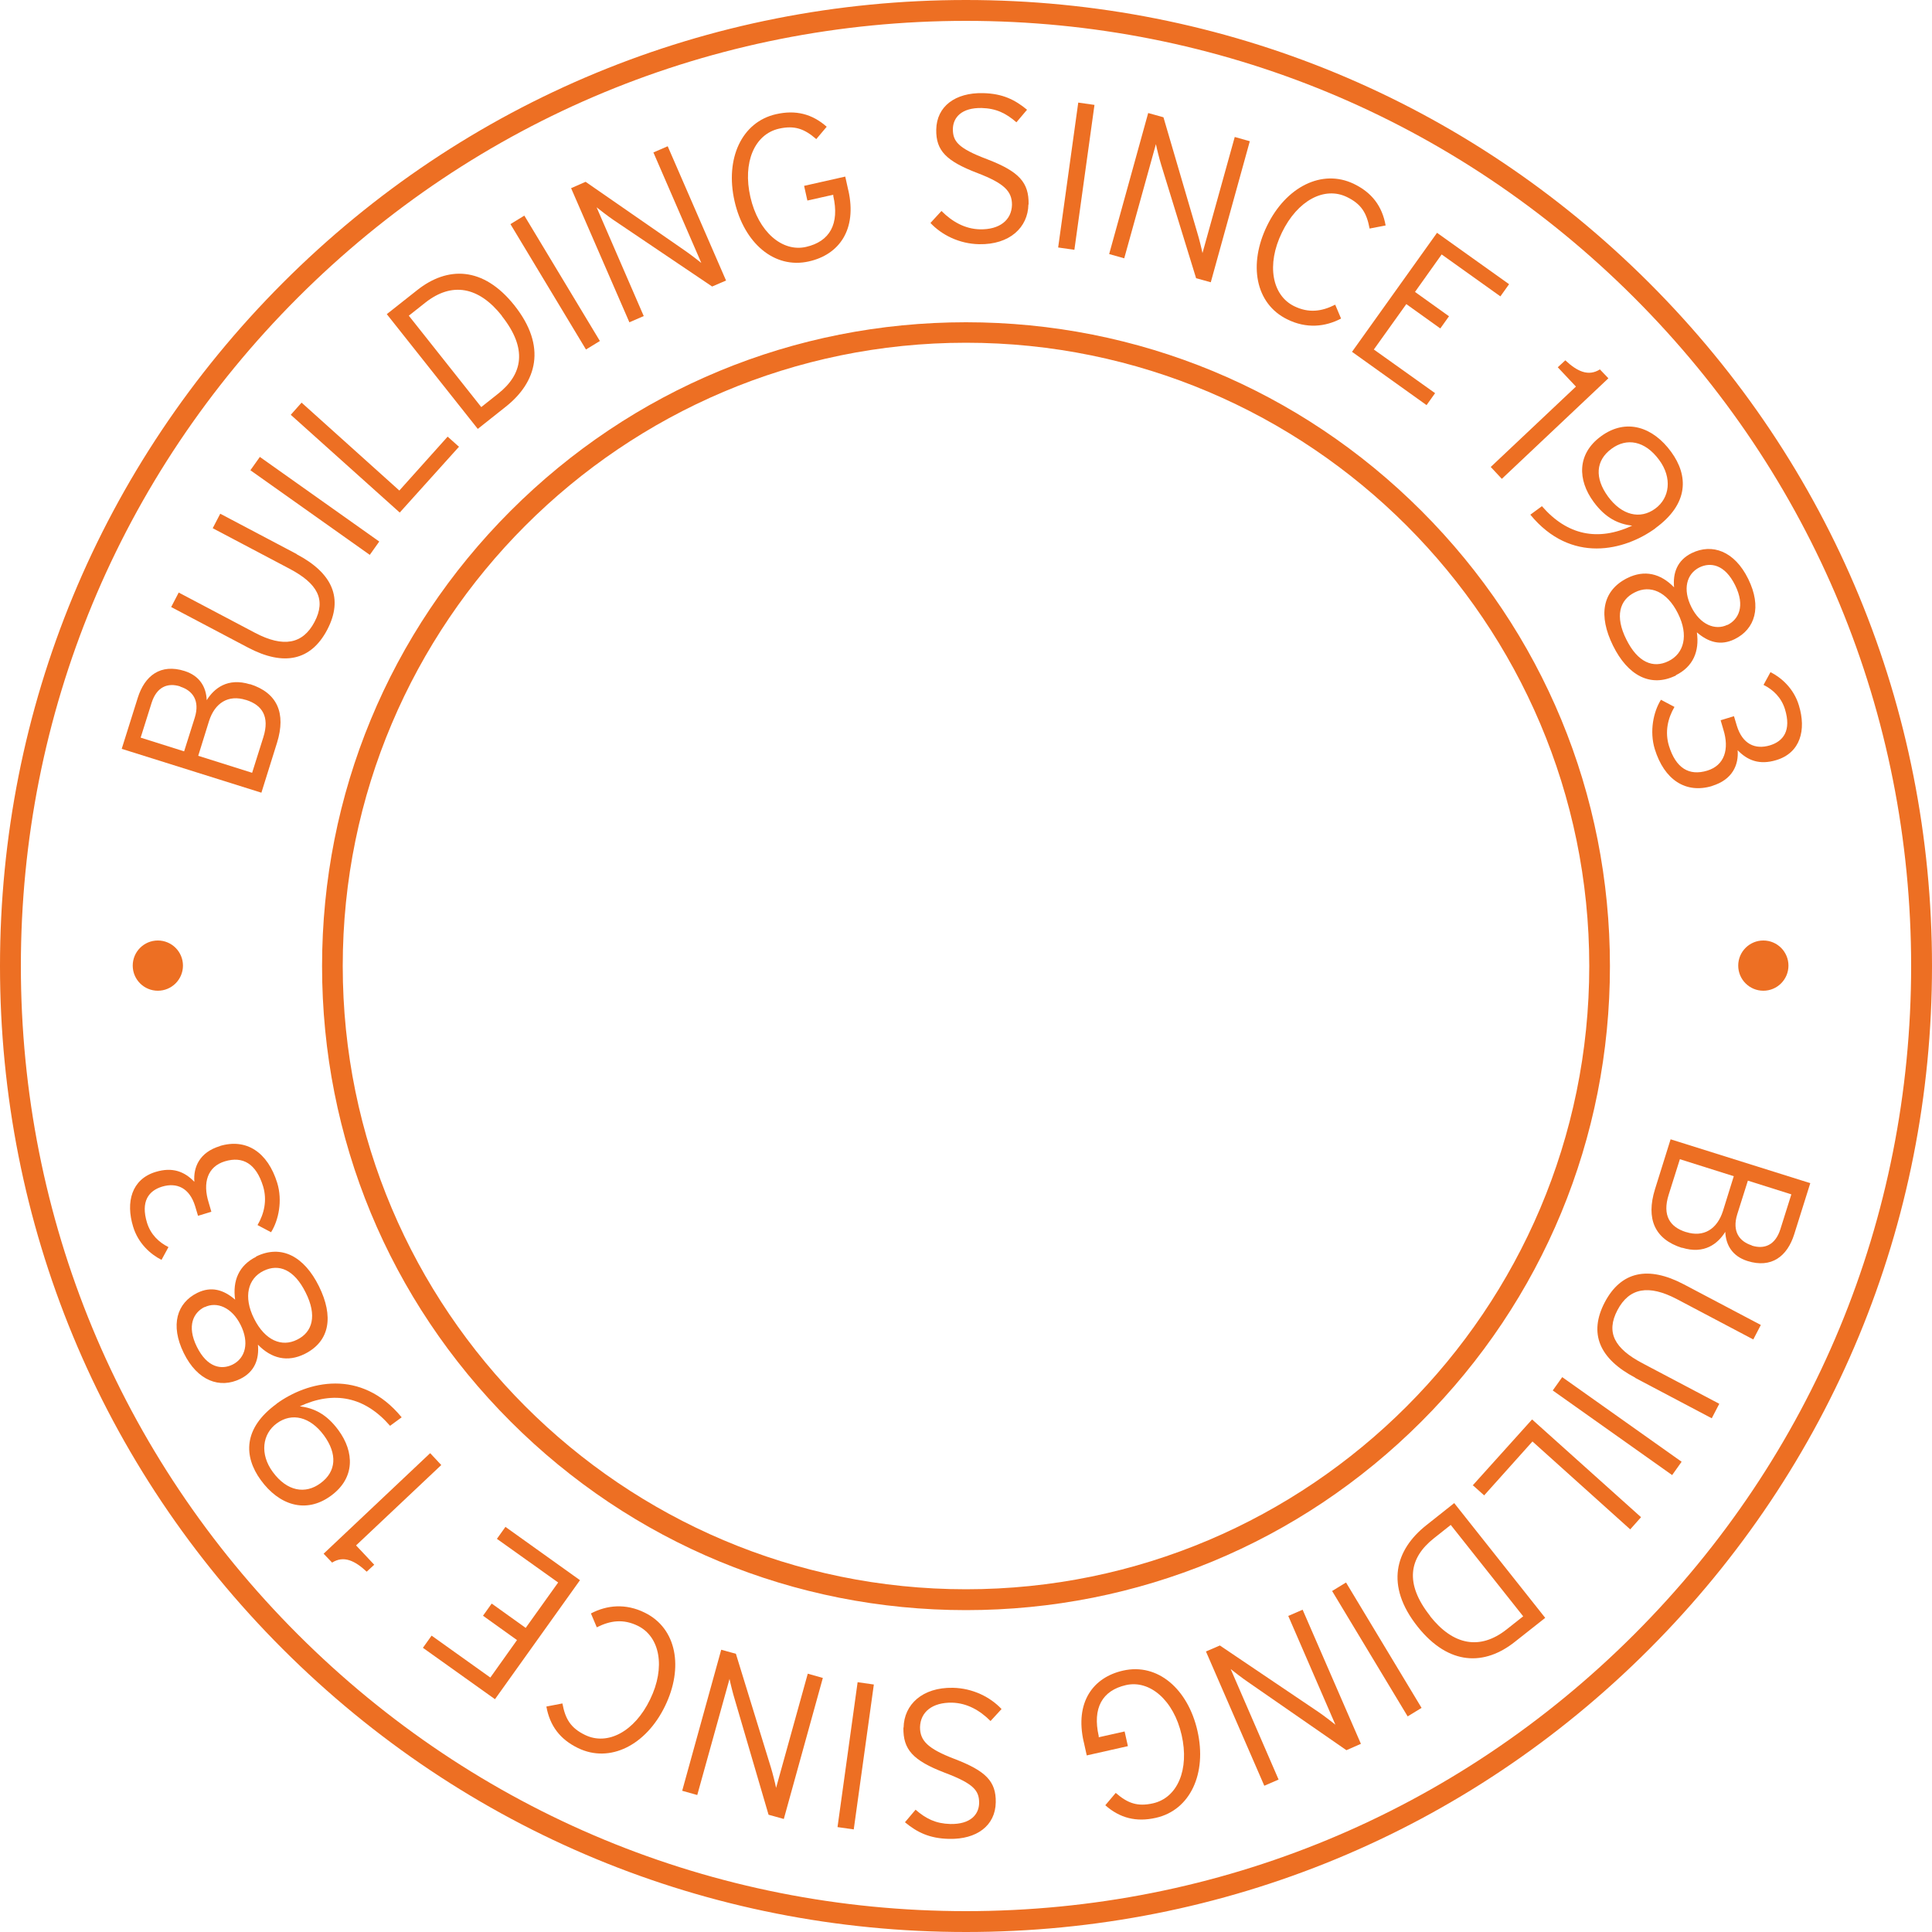 <?xml version="1.0" encoding="UTF-8"?><svg id="Layer_1" xmlns="http://www.w3.org/2000/svg" viewBox="0 0 100 100"><defs><style>.cls-1{fill:#ed6f23;}</style></defs><path class="cls-1" d="M50,83.34c-8.9,0-17.28-3.47-23.57-9.76-6.3-6.3-9.76-14.67-9.76-23.57s3.47-17.28,9.76-23.57,14.67-9.76,23.57-9.76,17.28,3.47,23.57,9.76c6.3,6.3,9.76,14.67,9.76,23.57s-3.47,17.28-9.76,23.57-14.67,9.76-23.57,9.76ZM50,17.74c-17.79,0-32.26,14.47-32.26,32.26s14.47,32.26,32.26,32.26,32.26-14.47,32.26-32.26-14.47-32.26-32.26-32.26Z"/><path class="cls-1" d="M87.06,64.59c-1.42-.45-1.87-1.51-1.4-3.03l.81-2.59,7.23,2.27-.83,2.64c-.36,1.15-1.18,1.78-2.42,1.39-.79-.25-1.12-.83-1.15-1.51-.38.61-1.08,1.18-2.24.82h0ZM87.27,63.77c.91.29,1.61-.15,1.91-1.09l.56-1.8-2.79-.88-.58,1.84c-.34,1.08.07,1.67.89,1.93h.01ZM90.67,64.47c.66.21,1.22-.03,1.48-.84l.57-1.81-2.25-.71-.55,1.74c-.28.9.12,1.41.75,1.61h0Z"/><path class="cls-1" d="M84.64,71.31c-1.86-.98-2.42-2.29-1.58-3.9.84-1.6,2.24-1.91,4.1-.93l3.98,2.1-.39.75-3.96-2.09c-1.45-.76-2.46-.59-3.07.57s-.15,1.99,1.29,2.75l3.98,2.1-.39.75-3.96-2.09h0Z"/><path class="cls-1" d="M80.37,71.97l.49-.69,6.18,4.38-.49.69-6.18-4.38Z"/><path class="cls-1" d="M76.23,76.88l3.07-3.41,5.64,5.06-.56.63-5.06-4.55-2.5,2.79-.57-.51h-.02Z"/><path class="cls-1" d="M73.38,84.2c-1.71-2.15-1.15-3.99.44-5.25l1.45-1.15,4.71,5.94-1.57,1.24c-1.56,1.24-3.41,1.25-5.03-.78ZM74.02,83.65c1.2,1.52,2.59,1.77,3.96.69l.86-.68-3.75-4.73-.87.69c-1.28,1.01-1.54,2.33-.19,4.03h0Z"/><path class="cls-1" d="M68.95,82.35l.72-.44,3.91,6.49-.72.44-3.91-6.49Z"/><path class="cls-1" d="M67.42,83.31l3.02,6.95-.75.33-5.11-3.54c-.25-.17-.71-.52-.88-.66l2.48,5.72-.74.32-3.02-6.95.72-.31,5.1,3.44c.25.17.71.52.88.66l-2.44-5.63.74-.32h0Z"/><path class="cls-1" d="M56.09,90.15c-.46-2.04.48-3.33,2.04-3.68,1.8-.41,3.36.96,3.85,3.12.5,2.2-.37,4.1-2.15,4.5-1.01.23-1.86.02-2.62-.65l.54-.64c.62.54,1.13.72,1.93.54,1.27-.29,1.89-1.75,1.48-3.54-.41-1.8-1.65-2.86-2.88-2.58s-1.74,1.19-1.41,2.64v.06l1.34-.3.17.76-2.13.48-.16-.72h0Z"/><path class="cls-1" d="M46.77,89.42c.02-1.19.97-2.09,2.55-2.06,1.03.02,1.94.48,2.52,1.1l-.57.62c-.56-.56-1.22-.93-1.99-.95-1.01-.02-1.64.47-1.66,1.27,0,.7.4,1.11,1.78,1.64,1.62.62,2.16,1.16,2.14,2.25-.02,1.21-.99,1.92-2.41,1.89-1.02-.02-1.66-.34-2.29-.86l.55-.65c.54.47,1.05.72,1.8.74,1.04.02,1.48-.49,1.49-1.09,0-.63-.26-.99-1.77-1.56-1.67-.64-2.17-1.21-2.15-2.34h.01Z"/><path class="cls-1" d="M44.39,87.07l.84.12-1.04,7.5-.84-.12,1.04-7.5Z"/><path class="cls-1" d="M42.59,86.85l-2.02,7.3-.79-.22-1.75-5.97c-.09-.29-.23-.85-.27-1.06l-1.67,6.01-.78-.22,2.02-7.3.76.21,1.81,5.88c.09.29.23.85.27,1.06l1.64-5.91s.78.22.78.22Z"/><path class="cls-1" d="M30.59,83.51c.82-.43,1.79-.53,2.78-.04,1.66.81,2.02,2.85,1.05,4.84-.98,2.02-2.85,2.97-4.5,2.17-.93-.45-1.46-1.15-1.64-2.15l.83-.16c.15.81.43,1.27,1.17,1.63,1.17.57,2.57-.18,3.37-1.84.81-1.66.51-3.25-.64-3.81-.74-.36-1.41-.28-2.12.08l-.3-.71h0Z"/><path class="cls-1" d="M26.16,79.03l3.86,2.76-4.4,6.16-3.73-2.66.45-.63,3.04,2.17,1.38-1.94-1.76-1.26.45-.63,1.76,1.26,1.68-2.35-3.17-2.26.45-.63h-.01Z"/><path class="cls-1" d="M22.27,75.22l.57.61-4.41,4.16.94,1-.39.36c-.61-.57-1.19-.85-1.79-.47l-.44-.46,5.51-5.2h0Z"/><path class="cls-1" d="M14.31,72.66c1.59-1.16,4.37-1.87,6.48.7l-.6.44c-1.31-1.51-2.9-1.83-4.67-1.01.71.09,1.37.38,2,1.24.82,1.12.87,2.47-.39,3.39-1.31.96-2.7.47-3.63-.81-.89-1.22-.93-2.68.82-3.95h-.01ZM14.33,73.67c-.76.55-.89,1.6-.21,2.52.74,1.01,1.69,1.16,2.47.58.82-.6.88-1.51.18-2.47-.71-.97-1.66-1.2-2.44-.63Z"/><path class="cls-1" d="M13.25,65.04c1.32-.65,2.5,0,3.26,1.54s.58,2.84-.74,3.5c-.89.44-1.72.24-2.42-.48.07.74-.16,1.4-.91,1.77-1.06.52-2.22.11-2.93-1.34s-.35-2.59.7-3.11c.73-.36,1.37-.16,1.96.35-.14-.99.2-1.78,1.09-2.22h-.01ZM10.59,67.65c-.57.28-.94.97-.4,2.06s1.28,1.2,1.85.92c.66-.33.88-1.13.41-2.06-.45-.9-1.23-1.22-1.86-.91h0ZM13.64,65.78c-.8.39-1.06,1.33-.49,2.47s1.44,1.49,2.23,1.09c.8-.39,1.04-1.25.44-2.44-.59-1.19-1.39-1.51-2.18-1.12Z"/><path class="cls-1" d="M11.37,59.32c1.38-.42,2.49.32,2.98,1.91.28.92.07,1.93-.32,2.55l-.7-.37c.35-.6.5-1.29.29-2-.36-1.18-1.05-1.58-1.98-1.3-.9.27-1.16,1.11-.84,2.13l.14.48-.69.21-.15-.5c-.29-.94-.94-1.24-1.71-1.01-.69.21-1.12.76-.78,1.87.19.61.61,1.01,1.11,1.26l-.36.66c-.56-.28-1.21-.85-1.47-1.72-.39-1.27-.08-2.45,1.16-2.83.88-.27,1.5-.02,2.01.51-.06-.75.26-1.53,1.33-1.85h-.02Z"/><path class="cls-1" d="M12.94,35.41c1.42.45,1.87,1.51,1.4,3.03l-.81,2.59-7.23-2.27.83-2.64c.36-1.15,1.18-1.78,2.42-1.39.79.25,1.12.83,1.15,1.51.38-.61,1.08-1.18,2.24-.82h0ZM9.33,35.53c-.66-.21-1.22.03-1.48.84l-.57,1.81,2.25.71.55-1.74c.28-.9-.12-1.41-.75-1.61h0ZM12.73,36.23c-.91-.29-1.61.15-1.91,1.09l-.56,1.8,2.79.88.58-1.84c.34-1.08-.07-1.67-.89-1.93h0Z"/><path class="cls-1" d="M15.36,28.69c1.86.98,2.42,2.29,1.58,3.9-.84,1.6-2.24,1.91-4.1.93l-3.98-2.1.39-.75,3.96,2.09c1.45.76,2.46.59,3.07-.57.61-1.16.15-1.99-1.29-2.75l-3.98-2.1.39-.75,3.96,2.09h0Z"/><path class="cls-1" d="M19.63,28.03l-.49.69-6.18-4.38.49-.69s6.18,4.38,6.18,4.38Z"/><path class="cls-1" d="M23.76,23.12l-3.07,3.41-5.64-5.06.56-.63,5.06,4.55,2.5-2.79.57.51h.02Z"/><path class="cls-1" d="M26.62,15.8c1.71,2.15,1.15,3.99-.44,5.25l-1.45,1.15-4.71-5.94,1.57-1.24c1.56-1.24,3.41-1.25,5.03.78ZM25.98,16.35c-1.2-1.52-2.59-1.77-3.96-.69l-.86.68,3.75,4.73.87-.69c1.28-1.01,1.54-2.33.19-4.03h0Z"/><path class="cls-1" d="M31.05,17.65l-.72.44-3.91-6.49.72-.44s3.91,6.49,3.91,6.49Z"/><path class="cls-1" d="M32.58,16.69l-3.02-6.95.75-.33,5.11,3.54c.25.17.71.52.88.66l-2.48-5.72.74-.32,3.02,6.95-.72.31-5.1-3.44c-.25-.17-.71-.52-.88-.66l2.44,5.63-.74.32h0Z"/><path class="cls-1" d="M43.91,9.85c.46,2.04-.48,3.33-2.04,3.68-1.8.41-3.36-.96-3.85-3.12-.5-2.2.37-4.1,2.15-4.5,1.01-.23,1.86-.02,2.62.65l-.54.64c-.62-.54-1.13-.72-1.93-.54-1.27.29-1.89,1.75-1.48,3.54.41,1.8,1.65,2.86,2.88,2.58s1.74-1.19,1.41-2.64v-.06l-1.34.3-.17-.76,2.13-.48.16.72h0Z"/><path class="cls-1" d="M53.23,10.58c-.02,1.19-.97,2.09-2.55,2.06-1.03-.02-1.94-.48-2.52-1.1l.57-.62c.56.56,1.22.93,1.99.95,1.01.02,1.64-.47,1.66-1.27,0-.7-.4-1.11-1.78-1.64-1.62-.62-2.16-1.16-2.14-2.25.02-1.21.99-1.92,2.41-1.89,1.02.02,1.66.34,2.29.86l-.55.65c-.54-.47-1.05-.72-1.8-.74-1.04-.02-1.48.49-1.49,1.09,0,.63.26.99,1.77,1.56,1.67.64,2.17,1.21,2.15,2.34h-.01Z"/><path class="cls-1" d="M55.61,12.93l-.84-.12,1.04-7.5.84.12-1.04,7.5Z"/><path class="cls-1" d="M57.41,13.15l2.02-7.3.79.22,1.75,5.97c.09.29.23.85.27,1.06l1.67-6.01.78.22-2.02,7.3-.76-.21-1.81-5.88c-.09-.29-.23-.85-.27-1.06l-1.64,5.91s-.78-.22-.78-.22Z"/><path class="cls-1" d="M69.41,16.49c-.82.43-1.79.53-2.78.04-1.66-.81-2.02-2.85-1.05-4.84.98-2.02,2.85-2.97,4.5-2.17.93.45,1.46,1.15,1.64,2.15l-.83.16c-.15-.81-.43-1.27-1.17-1.63-1.17-.57-2.57.18-3.37,1.84-.81,1.66-.51,3.25.64,3.81.74.36,1.41.28,2.12-.08l.3.71h0Z"/><path class="cls-1" d="M73.84,20.97l-3.86-2.76,4.4-6.16,3.73,2.66-.45.63-3.04-2.17-1.38,1.94,1.76,1.26-.45.63-1.76-1.26-1.68,2.35,3.17,2.26-.45.63h0Z"/><path class="cls-1" d="M77.73,24.78l-.57-.61,4.41-4.16-.94-1,.39-.36c.61.57,1.19.85,1.79.47l.44.46-5.51,5.2h-.01Z"/><path class="cls-1" d="M85.69,27.34c-1.59,1.16-4.37,1.87-6.48-.7l.6-.44c1.31,1.51,2.9,1.83,4.67,1.01-.71-.09-1.37-.38-2-1.24-.82-1.12-.87-2.47.39-3.39,1.31-.96,2.7-.47,3.63.81.89,1.22.93,2.68-.82,3.95h.01ZM85.67,26.33c.76-.55.89-1.6.21-2.52-.74-1.01-1.69-1.16-2.47-.58-.82.6-.88,1.51-.18,2.47.71.97,1.66,1.2,2.44.63Z"/><path class="cls-1" d="M86.75,34.96c-1.32.65-2.5,0-3.26-1.54s-.58-2.84.74-3.5c.89-.44,1.72-.24,2.42.48-.07-.74.16-1.4.91-1.77,1.06-.52,2.22-.11,2.93,1.34s.35,2.59-.7,3.11c-.73.36-1.37.16-1.96-.35.14.99-.2,1.78-1.09,2.22h0ZM86.36,34.22c.8-.39,1.06-1.33.49-2.47s-1.44-1.49-2.23-1.09c-.8.39-1.04,1.25-.44,2.44.59,1.19,1.39,1.51,2.18,1.12ZM89.41,32.35c.57-.28.94-.97.4-2.06s-1.28-1.2-1.85-.92c-.66.33-.88,1.13-.41,2.06.45.9,1.23,1.22,1.86.91h0Z"/><path class="cls-1" d="M88.63,40.68c-1.38.42-2.49-.32-2.98-1.91-.28-.92-.07-1.93.32-2.55l.7.37c-.35.6-.5,1.29-.29,2,.36,1.18,1.05,1.58,1.98,1.3.9-.27,1.16-1.11.84-2.13l-.14-.48.69-.21.15.5c.29.94.94,1.24,1.71,1.01.69-.21,1.12-.76.78-1.87-.19-.61-.61-1.01-1.11-1.26l.36-.66c.56.28,1.21.85,1.47,1.72.39,1.27.08,2.45-1.16,2.83-.88.27-1.5.02-2.01-.51.06.75-.26,1.53-1.33,1.85h.02Z"/><circle class="cls-1" cx="8.17" cy="49.98" r="1.3"/><circle class="cls-1" cx="91.27" cy="49.98" r="1.3"/><path class="cls-1" d="M50,100c-13.36,0-25.91-5.2-35.36-14.64S0,63.36,0,50,5.2,24.09,14.64,14.64C24.08,5.19,36.64,0,50,0s25.91,5.2,35.36,14.64c9.45,9.44,14.64,22,14.64,35.36s-5.2,25.91-14.64,35.36-22,14.64-35.36,14.64ZM50,1.08c-13.07,0-25.35,5.09-34.59,14.33S1.08,36.93,1.08,50s5.09,25.35,14.33,34.59,21.52,14.33,34.59,14.33,25.35-5.09,34.59-14.33c9.24-9.24,14.33-21.52,14.33-34.59s-5.09-25.35-14.33-34.59C75.35,6.17,63.07,1.08,50,1.08Z"/></svg>